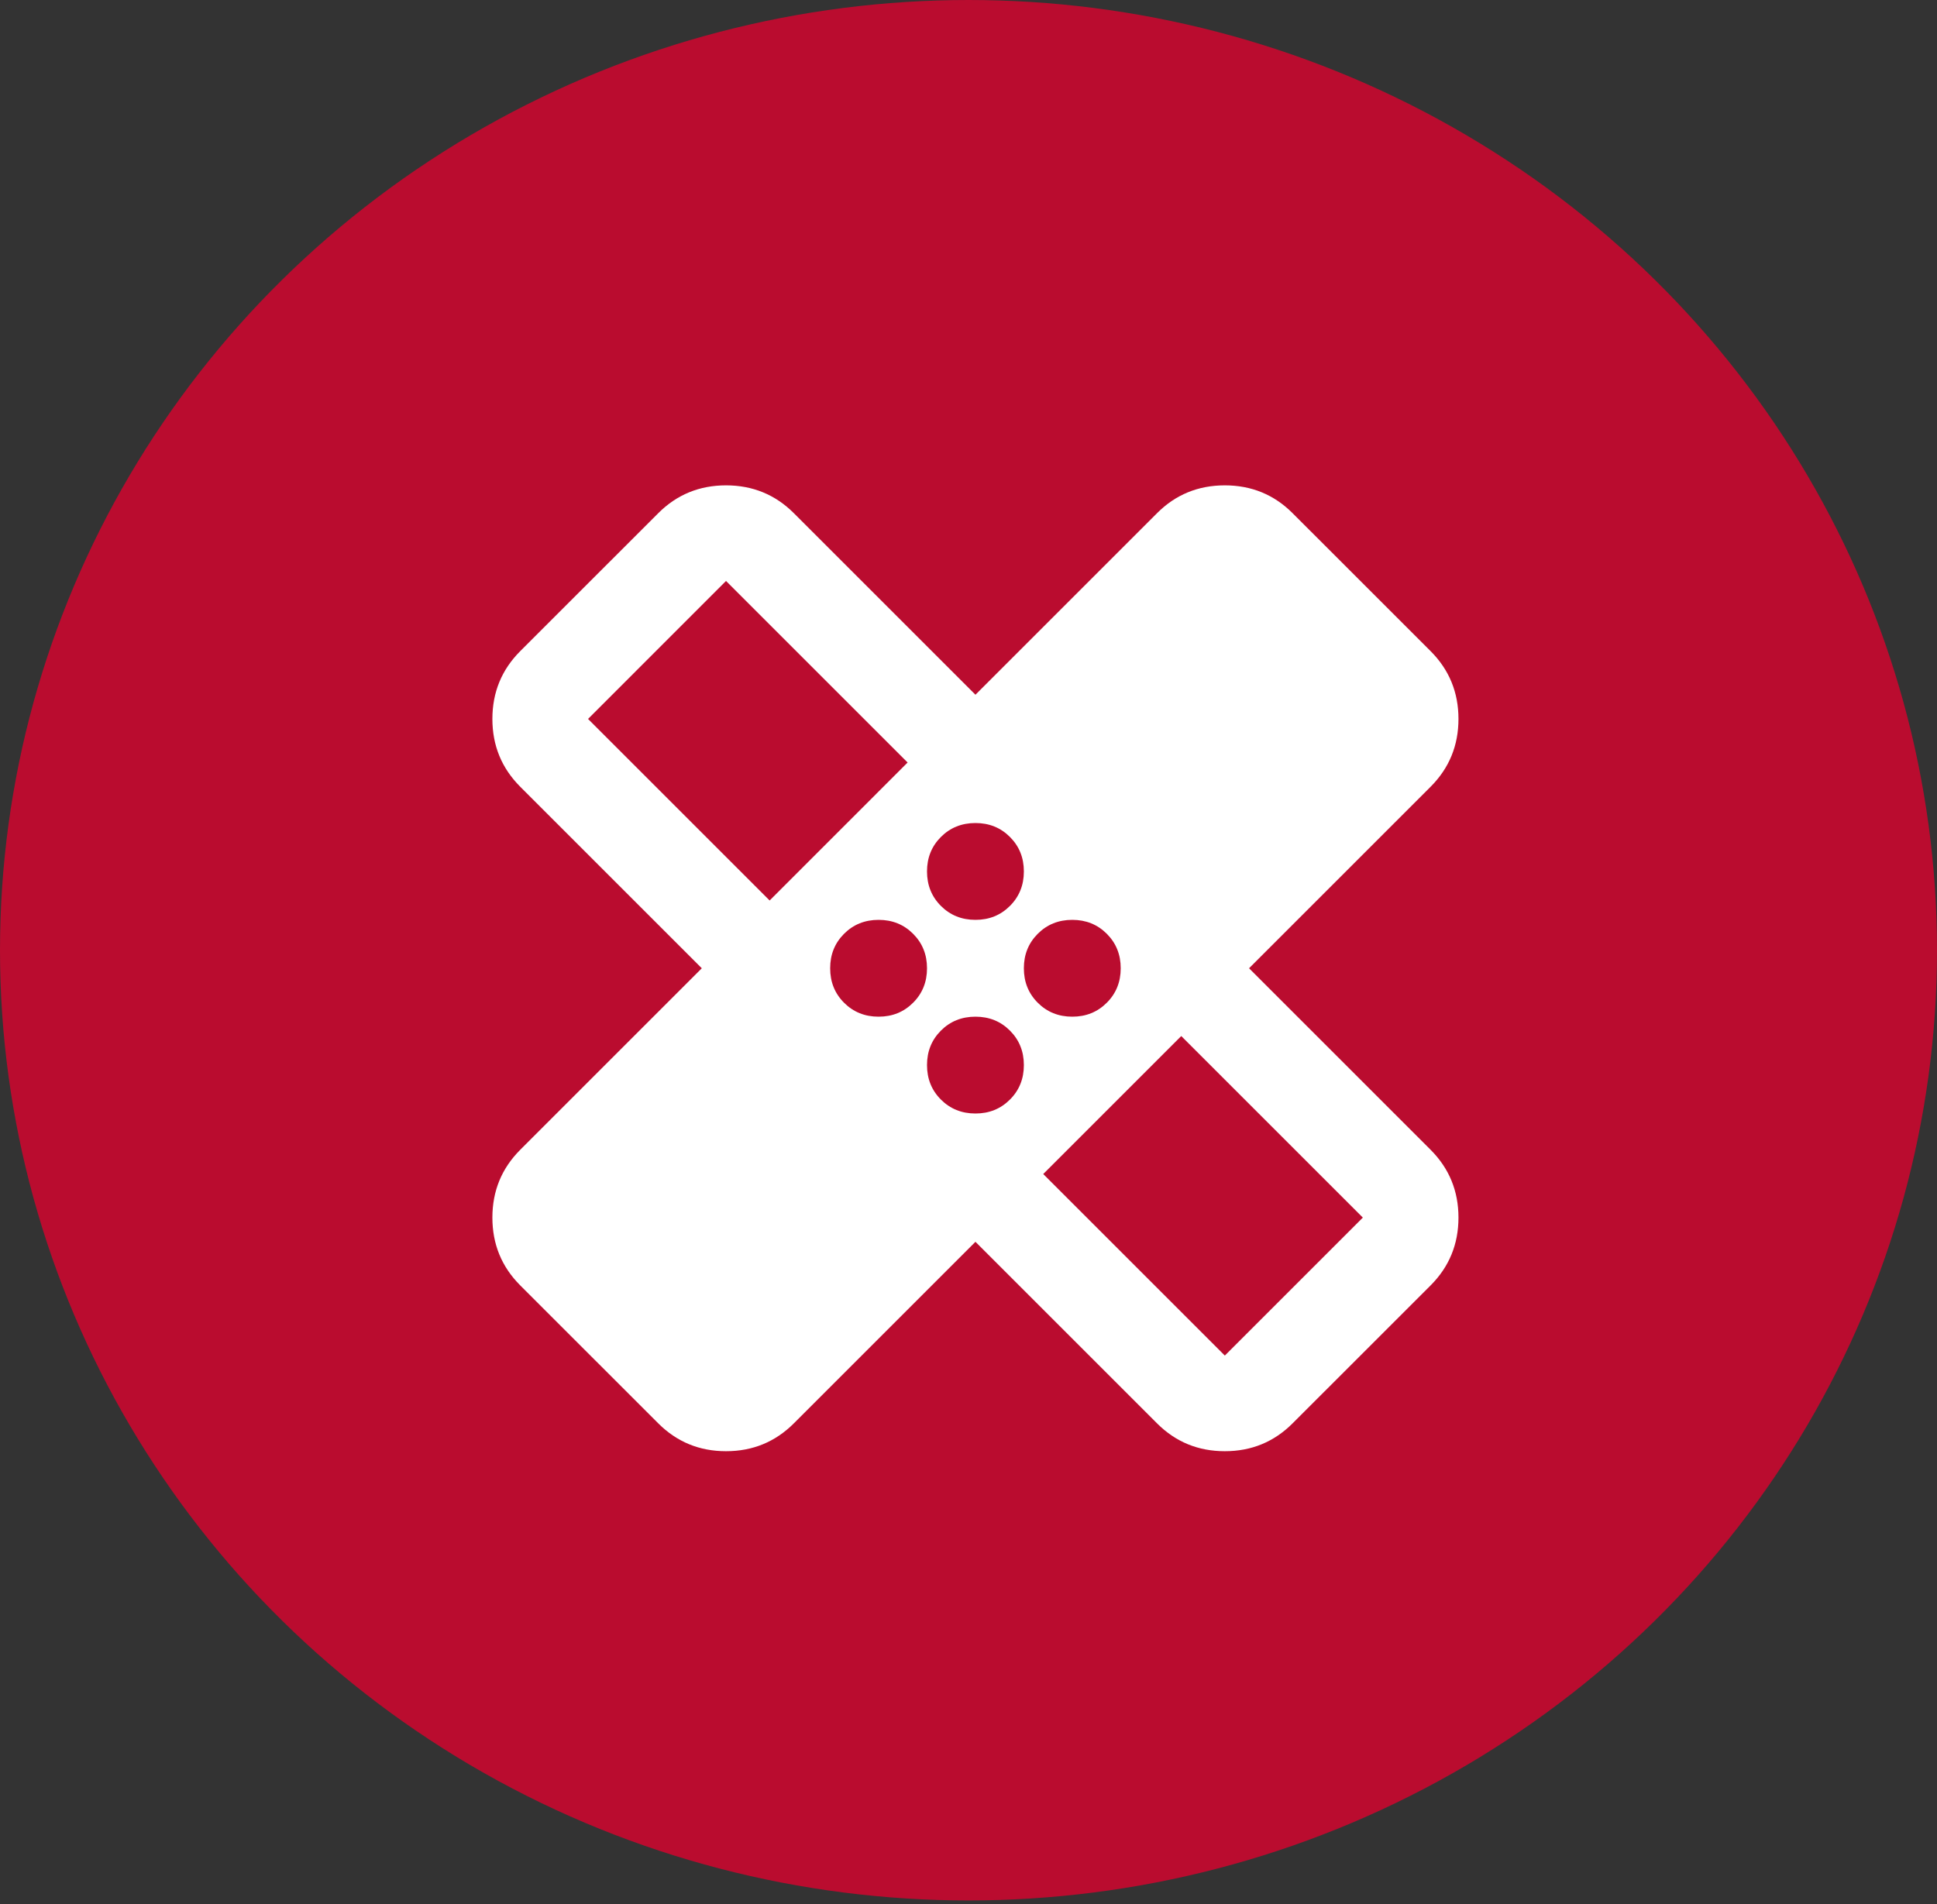 <svg width="60" height="59" viewBox="0 0 60 59" fill="none" xmlns="http://www.w3.org/2000/svg">
<rect x="0" y="0" width="60" height="59" fill="#333333" stroke="none"/>
<ellipse cx="30" cy="29.441" rx="30" ry="29.441" fill="#BA0C2F"/>
<mask id="mask0_2054_434" style="mask-type:alpha" maskUnits="userSpaceOnUse" x="12" y="12" width="37" height="36">
<rect x="12.215" y="12" width="36" height="36" fill="#D9D9D9"/>
</mask>
<g mask="url(#mask0_2054_434)">
<path d="M30.215 38.475L24.59 44.1C24.015 44.675 23.314 44.963 22.489 44.963C21.665 44.963 20.965 44.675 20.39 44.1L16.114 39.825C15.54 39.25 15.252 38.55 15.252 37.725C15.252 36.9 15.54 36.2 16.114 35.625L21.739 30L16.114 24.375C15.54 23.8 15.252 23.1 15.252 22.275C15.252 21.45 15.54 20.75 16.114 20.175L20.39 15.9C20.965 15.325 21.665 15.038 22.489 15.038C23.314 15.038 24.015 15.325 24.59 15.9L30.215 21.525L35.84 15.9C36.414 15.325 37.114 15.038 37.94 15.038C38.764 15.038 39.465 15.325 40.039 15.9L44.315 20.175C44.889 20.75 45.177 21.45 45.177 22.275C45.177 23.1 44.889 23.8 44.315 24.375L38.69 30L44.315 35.625C44.889 36.2 45.177 36.9 45.177 37.725C45.177 38.55 44.889 39.25 44.315 39.825L40.039 44.1C39.465 44.675 38.764 44.963 37.94 44.963C37.114 44.963 36.414 44.675 35.84 44.1L30.215 38.475ZM30.215 28.5C30.64 28.5 30.996 28.356 31.283 28.069C31.571 27.781 31.715 27.425 31.715 27C31.715 26.575 31.571 26.219 31.283 25.931C30.996 25.644 30.64 25.5 30.215 25.5C29.79 25.5 29.433 25.644 29.146 25.931C28.858 26.219 28.715 26.575 28.715 27C28.715 27.425 28.858 27.781 29.146 28.069C29.433 28.356 29.79 28.5 30.215 28.5ZM23.84 27.9L28.114 23.625L22.489 18L18.215 22.275L23.84 27.9ZM27.215 31.5C27.64 31.5 27.996 31.356 28.283 31.069C28.571 30.781 28.715 30.425 28.715 30C28.715 29.575 28.571 29.219 28.283 28.931C27.996 28.644 27.64 28.5 27.215 28.5C26.79 28.5 26.433 28.644 26.146 28.931C25.858 29.219 25.715 29.575 25.715 30C25.715 30.425 25.858 30.781 26.146 31.069C26.433 31.356 26.79 31.5 27.215 31.5ZM30.215 34.5C30.64 34.5 30.996 34.356 31.283 34.069C31.571 33.781 31.715 33.425 31.715 33C31.715 32.575 31.571 32.219 31.283 31.931C30.996 31.644 30.64 31.5 30.215 31.5C29.79 31.5 29.433 31.644 29.146 31.931C28.858 32.219 28.715 32.575 28.715 33C28.715 33.425 28.858 33.781 29.146 34.069C29.433 34.356 29.79 34.5 30.215 34.5ZM33.215 31.5C33.639 31.5 33.996 31.356 34.283 31.069C34.571 30.781 34.715 30.425 34.715 30C34.715 29.575 34.571 29.219 34.283 28.931C33.996 28.644 33.639 28.5 33.215 28.5C32.789 28.5 32.433 28.644 32.146 28.931C31.858 29.219 31.715 29.575 31.715 30C31.715 30.425 31.858 30.781 32.146 31.069C32.433 31.356 32.789 31.5 33.215 31.5ZM32.315 36.375L37.94 42L42.215 37.725L36.59 32.1L32.315 36.375Z" fill="white"/>
</g>
</svg>
